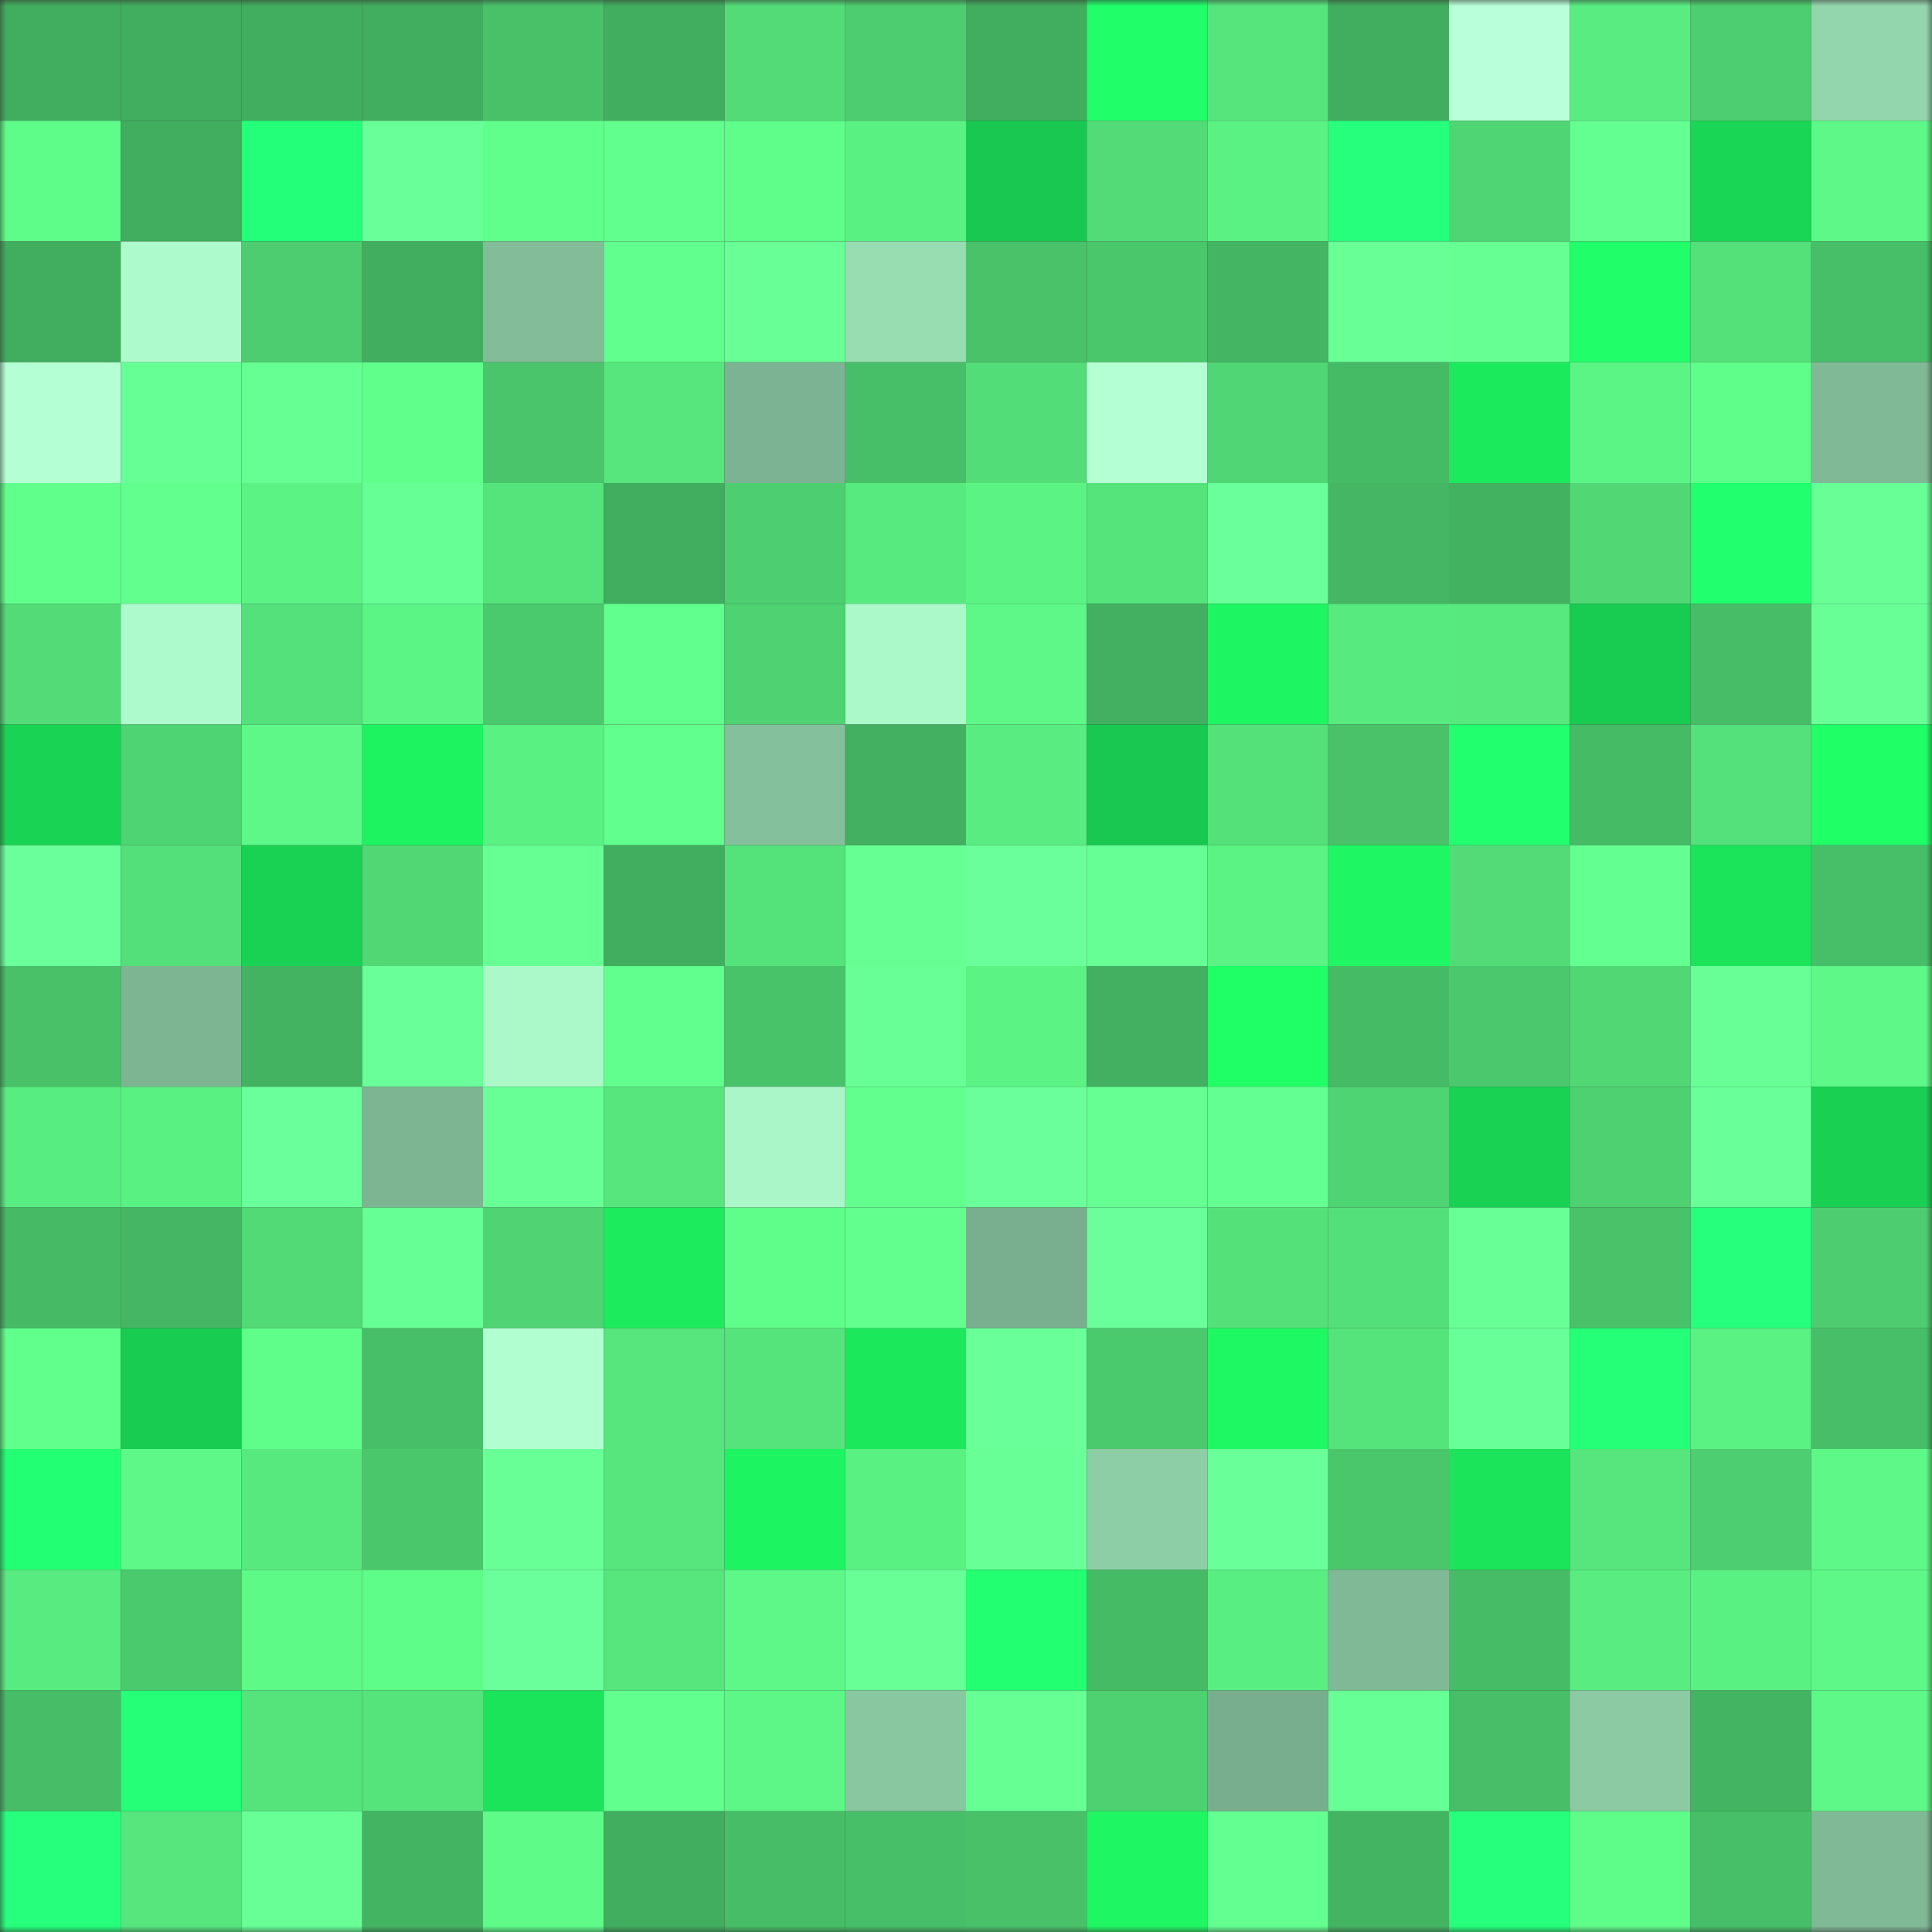 <svg viewBox="0 0 160 160" fill="none" role="img" xmlns="http://www.w3.org/2000/svg" width="240" height="240" name="lens%2Ckimaimei.lens"><rect x="0" y="0" width="160" height="160" fill="#333333" stroke="none"/><mask id="923131908" mask-type="alpha" maskUnits="userSpaceOnUse" x="0" y="0" width="160" height="160"><rect width="160" height="160" fill="#FFFFFF"></rect></mask><g mask="url(#923131908)"><rect x="0" y="0" width="10" height="10" fill="#41ad5e"></rect><rect x="10" y="0" width="10" height="10" fill="#41ad5e"></rect><rect x="20" y="0" width="10" height="10" fill="#41ad5e"></rect><rect x="30" y="0" width="10" height="10" fill="#41ad5e"></rect><rect x="40" y="0" width="10" height="10" fill="#48c169"></rect><rect x="50" y="0" width="10" height="10" fill="#41ad5e"></rect><rect x="60" y="0" width="10" height="10" fill="#52db77"></rect><rect x="70" y="0" width="10" height="10" fill="#4dcd6f"></rect><rect x="80" y="0" width="10" height="10" fill="#41ad5e"></rect><rect x="90" y="0" width="10" height="10" fill="#20ff6a"></rect><rect x="100" y="0" width="10" height="10" fill="#56e57d"></rect><rect x="110" y="0" width="10" height="10" fill="#41ad5e"></rect><rect x="120" y="0" width="10" height="10" fill="#b9ffd9"></rect><rect x="130" y="0" width="10" height="10" fill="#59ed81"></rect><rect x="140" y="0" width="10" height="10" fill="#4dce70"></rect><rect x="150" y="0" width="10" height="10" fill="#93d5ad"></rect><rect x="0" y="10" width="10" height="10" fill="#5efc89"></rect><rect x="10" y="10" width="10" height="10" fill="#41ad5e"></rect><rect x="20" y="10" width="10" height="10" fill="#24ff79"></rect><rect x="30" y="10" width="10" height="10" fill="#69ff99"></rect><rect x="40" y="10" width="10" height="10" fill="#60ff8b"></rect><rect x="50" y="10" width="10" height="10" fill="#61ff8d"></rect><rect x="60" y="10" width="10" height="10" fill="#5ffe8a"></rect><rect x="70" y="10" width="10" height="10" fill="#5af183"></rect><rect x="80" y="10" width="10" height="10" fill="#18c850"></rect><rect x="90" y="10" width="10" height="10" fill="#52db77"></rect><rect x="100" y="10" width="10" height="10" fill="#5af283"></rect><rect x="110" y="10" width="10" height="10" fill="#25ff7c"></rect><rect x="120" y="10" width="10" height="10" fill="#50d574"></rect><rect x="130" y="10" width="10" height="10" fill="#64ff91"></rect><rect x="140" y="10" width="10" height="10" fill="#1ad655"></rect><rect x="150" y="10" width="10" height="10" fill="#5df887"></rect><rect x="0" y="20" width="10" height="10" fill="#41ad5e"></rect><rect x="10" y="20" width="10" height="10" fill="#adfbcc"></rect><rect x="20" y="20" width="10" height="10" fill="#4dcd70"></rect><rect x="30" y="20" width="10" height="10" fill="#41ad5e"></rect><rect x="40" y="20" width="10" height="10" fill="#82bc98"></rect><rect x="50" y="20" width="10" height="10" fill="#61ff8d"></rect><rect x="60" y="20" width="10" height="10" fill="#67ff96"></rect><rect x="70" y="20" width="10" height="10" fill="#98dcb2"></rect><rect x="80" y="20" width="10" height="10" fill="#49c26a"></rect><rect x="90" y="20" width="10" height="10" fill="#4ac66b"></rect><rect x="100" y="20" width="10" height="10" fill="#44b562"></rect><rect x="110" y="20" width="10" height="10" fill="#68ff97"></rect><rect x="120" y="20" width="10" height="10" fill="#66ff94"></rect><rect x="130" y="20" width="10" height="10" fill="#20ff6a"></rect><rect x="140" y="20" width="10" height="10" fill="#54e17a"></rect><rect x="150" y="20" width="10" height="10" fill="#47bf68"></rect><rect x="0" y="30" width="10" height="10" fill="#b4ffd4"></rect><rect x="10" y="30" width="10" height="10" fill="#66ff95"></rect><rect x="20" y="30" width="10" height="10" fill="#66ff94"></rect><rect x="30" y="30" width="10" height="10" fill="#60ff8b"></rect><rect x="40" y="30" width="10" height="10" fill="#4ac56b"></rect><rect x="50" y="30" width="10" height="10" fill="#56e67d"></rect><rect x="60" y="30" width="10" height="10" fill="#7cb392"></rect><rect x="70" y="30" width="10" height="10" fill="#47bf68"></rect><rect x="80" y="30" width="10" height="10" fill="#53dd78"></rect><rect x="90" y="30" width="10" height="10" fill="#b5ffd4"></rect><rect x="100" y="30" width="10" height="10" fill="#50d674"></rect><rect x="110" y="30" width="10" height="10" fill="#46bb66"></rect><rect x="120" y="30" width="10" height="10" fill="#1cea5d"></rect><rect x="130" y="30" width="10" height="10" fill="#5bf585"></rect><rect x="140" y="30" width="10" height="10" fill="#5ffd8a"></rect><rect x="150" y="30" width="10" height="10" fill="#80b996"></rect><rect x="0" y="40" width="10" height="10" fill="#60ff8c"></rect><rect x="10" y="40" width="10" height="10" fill="#62ff8f"></rect><rect x="20" y="40" width="10" height="10" fill="#5bf384"></rect><rect x="30" y="40" width="10" height="10" fill="#66ff95"></rect><rect x="40" y="40" width="10" height="10" fill="#55e47c"></rect><rect x="50" y="40" width="10" height="10" fill="#41ad5e"></rect><rect x="60" y="40" width="10" height="10" fill="#4dcf71"></rect><rect x="70" y="40" width="10" height="10" fill="#57ea7f"></rect><rect x="80" y="40" width="10" height="10" fill="#5bf484"></rect><rect x="90" y="40" width="10" height="10" fill="#55e37b"></rect><rect x="100" y="40" width="10" height="10" fill="#6aff9a"></rect><rect x="110" y="40" width="10" height="10" fill="#45b764"></rect><rect x="120" y="40" width="10" height="10" fill="#42b160"></rect><rect x="130" y="40" width="10" height="10" fill="#51d875"></rect><rect x="140" y="40" width="10" height="10" fill="#21ff6e"></rect><rect x="150" y="40" width="10" height="10" fill="#68ff97"></rect><rect x="0" y="50" width="10" height="10" fill="#52db77"></rect><rect x="10" y="50" width="10" height="10" fill="#adfbcc"></rect><rect x="20" y="50" width="10" height="10" fill="#54e07a"></rect><rect x="30" y="50" width="10" height="10" fill="#5bf585"></rect><rect x="40" y="50" width="10" height="10" fill="#4bc96d"></rect><rect x="50" y="50" width="10" height="10" fill="#61ff8d"></rect><rect x="60" y="50" width="10" height="10" fill="#4ed272"></rect><rect x="70" y="50" width="10" height="10" fill="#abf8c9"></rect><rect x="80" y="50" width="10" height="10" fill="#5df887"></rect><rect x="90" y="50" width="10" height="10" fill="#42b060"></rect><rect x="100" y="50" width="10" height="10" fill="#1df662"></rect><rect x="110" y="50" width="10" height="10" fill="#57ea7f"></rect><rect x="120" y="50" width="10" height="10" fill="#57e87e"></rect><rect x="130" y="50" width="10" height="10" fill="#18cc51"></rect><rect x="140" y="50" width="10" height="10" fill="#47bd67"></rect><rect x="150" y="50" width="10" height="10" fill="#68ff97"></rect><rect x="0" y="60" width="10" height="10" fill="#19d354"></rect><rect x="10" y="60" width="10" height="10" fill="#4fd473"></rect><rect x="20" y="60" width="10" height="10" fill="#5df887"></rect><rect x="30" y="60" width="10" height="10" fill="#1df361"></rect><rect x="40" y="60" width="10" height="10" fill="#5af183"></rect><rect x="50" y="60" width="10" height="10" fill="#61ff8d"></rect><rect x="60" y="60" width="10" height="10" fill="#85c09c"></rect><rect x="70" y="60" width="10" height="10" fill="#42b060"></rect><rect x="80" y="60" width="10" height="10" fill="#59ed81"></rect><rect x="90" y="60" width="10" height="10" fill="#18c850"></rect><rect x="100" y="60" width="10" height="10" fill="#54e17a"></rect><rect x="110" y="60" width="10" height="10" fill="#49c26a"></rect><rect x="120" y="60" width="10" height="10" fill="#21ff6f"></rect><rect x="130" y="60" width="10" height="10" fill="#46bb66"></rect><rect x="140" y="60" width="10" height="10" fill="#54e07a"></rect><rect x="150" y="60" width="10" height="10" fill="#1fff66"></rect><rect x="0" y="70" width="10" height="10" fill="#6aff9b"></rect><rect x="10" y="70" width="10" height="10" fill="#53df79"></rect><rect x="20" y="70" width="10" height="10" fill="#19d254"></rect><rect x="30" y="70" width="10" height="10" fill="#51d875"></rect><rect x="40" y="70" width="10" height="10" fill="#66ff94"></rect><rect x="50" y="70" width="10" height="10" fill="#41ad5e"></rect><rect x="60" y="70" width="10" height="10" fill="#54e27b"></rect><rect x="70" y="70" width="10" height="10" fill="#65ff93"></rect><rect x="80" y="70" width="10" height="10" fill="#6aff9a"></rect><rect x="90" y="70" width="10" height="10" fill="#66ff95"></rect><rect x="100" y="70" width="10" height="10" fill="#5bf384"></rect><rect x="110" y="70" width="10" height="10" fill="#1ef763"></rect><rect x="120" y="70" width="10" height="10" fill="#52db77"></rect><rect x="130" y="70" width="10" height="10" fill="#64ff91"></rect><rect x="140" y="70" width="10" height="10" fill="#1be35a"></rect><rect x="150" y="70" width="10" height="10" fill="#47bf68"></rect><rect x="0" y="80" width="10" height="10" fill="#48c169"></rect><rect x="10" y="80" width="10" height="10" fill="#7db593"></rect><rect x="20" y="80" width="10" height="10" fill="#43b261"></rect><rect x="30" y="80" width="10" height="10" fill="#69ff99"></rect><rect x="40" y="80" width="10" height="10" fill="#abf8c9"></rect><rect x="50" y="80" width="10" height="10" fill="#61ff8d"></rect><rect x="60" y="80" width="10" height="10" fill="#49c36a"></rect><rect x="70" y="80" width="10" height="10" fill="#68ff97"></rect><rect x="80" y="80" width="10" height="10" fill="#5bf384"></rect><rect x="90" y="80" width="10" height="10" fill="#42b060"></rect><rect x="100" y="80" width="10" height="10" fill="#1fff66"></rect><rect x="110" y="80" width="10" height="10" fill="#46bb66"></rect><rect x="120" y="80" width="10" height="10" fill="#4bc86d"></rect><rect x="130" y="80" width="10" height="10" fill="#51d875"></rect><rect x="140" y="80" width="10" height="10" fill="#67ff96"></rect><rect x="150" y="80" width="10" height="10" fill="#5df887"></rect><rect x="0" y="90" width="10" height="10" fill="#58ed81"></rect><rect x="10" y="90" width="10" height="10" fill="#5af183"></rect><rect x="20" y="90" width="10" height="10" fill="#6aff9a"></rect><rect x="30" y="90" width="10" height="10" fill="#7db593"></rect><rect x="40" y="90" width="10" height="10" fill="#68ff97"></rect><rect x="50" y="90" width="10" height="10" fill="#56e67d"></rect><rect x="60" y="90" width="10" height="10" fill="#aaf6c8"></rect><rect x="70" y="90" width="10" height="10" fill="#62ff8f"></rect><rect x="80" y="90" width="10" height="10" fill="#6aff9a"></rect><rect x="90" y="90" width="10" height="10" fill="#65ff93"></rect><rect x="100" y="90" width="10" height="10" fill="#64ff92"></rect><rect x="110" y="90" width="10" height="10" fill="#4fd473"></rect><rect x="120" y="90" width="10" height="10" fill="#19d254"></rect><rect x="130" y="90" width="10" height="10" fill="#4ed171"></rect><rect x="140" y="90" width="10" height="10" fill="#69ff99"></rect><rect x="150" y="90" width="10" height="10" fill="#19d053"></rect><rect x="0" y="100" width="10" height="10" fill="#46ba65"></rect><rect x="10" y="100" width="10" height="10" fill="#45b764"></rect><rect x="20" y="100" width="10" height="10" fill="#52da77"></rect><rect x="30" y="100" width="10" height="10" fill="#66ff95"></rect><rect x="40" y="100" width="10" height="10" fill="#4fd373"></rect><rect x="50" y="100" width="10" height="10" fill="#1ceb5e"></rect><rect x="60" y="100" width="10" height="10" fill="#5ffd8a"></rect><rect x="70" y="100" width="10" height="10" fill="#62ff8f"></rect><rect x="80" y="100" width="10" height="10" fill="#79af8e"></rect><rect x="90" y="100" width="10" height="10" fill="#6aff9b"></rect><rect x="100" y="100" width="10" height="10" fill="#54e17a"></rect><rect x="110" y="100" width="10" height="10" fill="#53df79"></rect><rect x="120" y="100" width="10" height="10" fill="#68ff97"></rect><rect x="130" y="100" width="10" height="10" fill="#49c26a"></rect><rect x="140" y="100" width="10" height="10" fill="#25ff7c"></rect><rect x="150" y="100" width="10" height="10" fill="#4dcd6f"></rect><rect x="0" y="110" width="10" height="10" fill="#61ff8c"></rect><rect x="10" y="110" width="10" height="10" fill="#18cc51"></rect><rect x="20" y="110" width="10" height="10" fill="#5ffe8a"></rect><rect x="30" y="110" width="10" height="10" fill="#47bf68"></rect><rect x="40" y="110" width="10" height="10" fill="#b1ffd0"></rect><rect x="50" y="110" width="10" height="10" fill="#56e67d"></rect><rect x="60" y="110" width="10" height="10" fill="#55e37b"></rect><rect x="70" y="110" width="10" height="10" fill="#1ce85c"></rect><rect x="80" y="110" width="10" height="10" fill="#69ff99"></rect><rect x="90" y="110" width="10" height="10" fill="#4bc96d"></rect><rect x="100" y="110" width="10" height="10" fill="#1ef863"></rect><rect x="110" y="110" width="10" height="10" fill="#55e37b"></rect><rect x="120" y="110" width="10" height="10" fill="#69ff98"></rect><rect x="130" y="110" width="10" height="10" fill="#24ff77"></rect><rect x="140" y="110" width="10" height="10" fill="#5bf284"></rect><rect x="150" y="110" width="10" height="10" fill="#47bf68"></rect><rect x="0" y="120" width="10" height="10" fill="#23ff73"></rect><rect x="10" y="120" width="10" height="10" fill="#5df887"></rect><rect x="20" y="120" width="10" height="10" fill="#57e87e"></rect><rect x="30" y="120" width="10" height="10" fill="#4ac66b"></rect><rect x="40" y="120" width="10" height="10" fill="#68ff97"></rect><rect x="50" y="120" width="10" height="10" fill="#56e67d"></rect><rect x="60" y="120" width="10" height="10" fill="#1df461"></rect><rect x="70" y="120" width="10" height="10" fill="#5af183"></rect><rect x="80" y="120" width="10" height="10" fill="#67ff96"></rect><rect x="90" y="120" width="10" height="10" fill="#8ecea7"></rect><rect x="100" y="120" width="10" height="10" fill="#69ff99"></rect><rect x="110" y="120" width="10" height="10" fill="#4ac66b"></rect><rect x="120" y="120" width="10" height="10" fill="#1be35a"></rect><rect x="130" y="120" width="10" height="10" fill="#56e67d"></rect><rect x="140" y="120" width="10" height="10" fill="#4dce70"></rect><rect x="150" y="120" width="10" height="10" fill="#5df887"></rect><rect x="0" y="130" width="10" height="10" fill="#58eb80"></rect><rect x="10" y="130" width="10" height="10" fill="#4bc96d"></rect><rect x="20" y="130" width="10" height="10" fill="#5efa88"></rect><rect x="30" y="130" width="10" height="10" fill="#5efc89"></rect><rect x="40" y="130" width="10" height="10" fill="#6bff9c"></rect><rect x="50" y="130" width="10" height="10" fill="#56e67d"></rect><rect x="60" y="130" width="10" height="10" fill="#5df887"></rect><rect x="70" y="130" width="10" height="10" fill="#68ff97"></rect><rect x="80" y="130" width="10" height="10" fill="#22ff70"></rect><rect x="90" y="130" width="10" height="10" fill="#46bb66"></rect><rect x="100" y="130" width="10" height="10" fill="#59ee82"></rect><rect x="110" y="130" width="10" height="10" fill="#80b996"></rect><rect x="120" y="130" width="10" height="10" fill="#46bc66"></rect><rect x="130" y="130" width="10" height="10" fill="#59ed81"></rect><rect x="140" y="130" width="10" height="10" fill="#5af183"></rect><rect x="150" y="130" width="10" height="10" fill="#5df887"></rect><rect x="0" y="140" width="10" height="10" fill="#47bd67"></rect><rect x="10" y="140" width="10" height="10" fill="#24ff77"></rect><rect x="20" y="140" width="10" height="10" fill="#55e37b"></rect><rect x="30" y="140" width="10" height="10" fill="#55e37b"></rect><rect x="40" y="140" width="10" height="10" fill="#1be35a"></rect><rect x="50" y="140" width="10" height="10" fill="#61ff8d"></rect><rect x="60" y="140" width="10" height="10" fill="#5cf786"></rect><rect x="70" y="140" width="10" height="10" fill="#89c7a1"></rect><rect x="80" y="140" width="10" height="10" fill="#65ff93"></rect><rect x="90" y="140" width="10" height="10" fill="#4ed171"></rect><rect x="100" y="140" width="10" height="10" fill="#78ae8d"></rect><rect x="110" y="140" width="10" height="10" fill="#66ff95"></rect><rect x="120" y="140" width="10" height="10" fill="#47be67"></rect><rect x="130" y="140" width="10" height="10" fill="#8ccaa4"></rect><rect x="140" y="140" width="10" height="10" fill="#43b462"></rect><rect x="150" y="140" width="10" height="10" fill="#5df887"></rect><rect x="0" y="150" width="10" height="10" fill="#25ff7c"></rect><rect x="10" y="150" width="10" height="10" fill="#56e67d"></rect><rect x="20" y="150" width="10" height="10" fill="#67ff96"></rect><rect x="30" y="150" width="10" height="10" fill="#43b462"></rect><rect x="40" y="150" width="10" height="10" fill="#5efb88"></rect><rect x="50" y="150" width="10" height="10" fill="#41ad5e"></rect><rect x="60" y="150" width="10" height="10" fill="#47bd67"></rect><rect x="70" y="150" width="10" height="10" fill="#47bf68"></rect><rect x="80" y="150" width="10" height="10" fill="#48c169"></rect><rect x="90" y="150" width="10" height="10" fill="#1ef763"></rect><rect x="100" y="150" width="10" height="10" fill="#63ff90"></rect><rect x="110" y="150" width="10" height="10" fill="#43b462"></rect><rect x="120" y="150" width="10" height="10" fill="#25ff7c"></rect><rect x="130" y="150" width="10" height="10" fill="#5efc89"></rect><rect x="140" y="150" width="10" height="10" fill="#47bf68"></rect><rect x="150" y="150" width="10" height="10" fill="#80b996"></rect></g></svg>